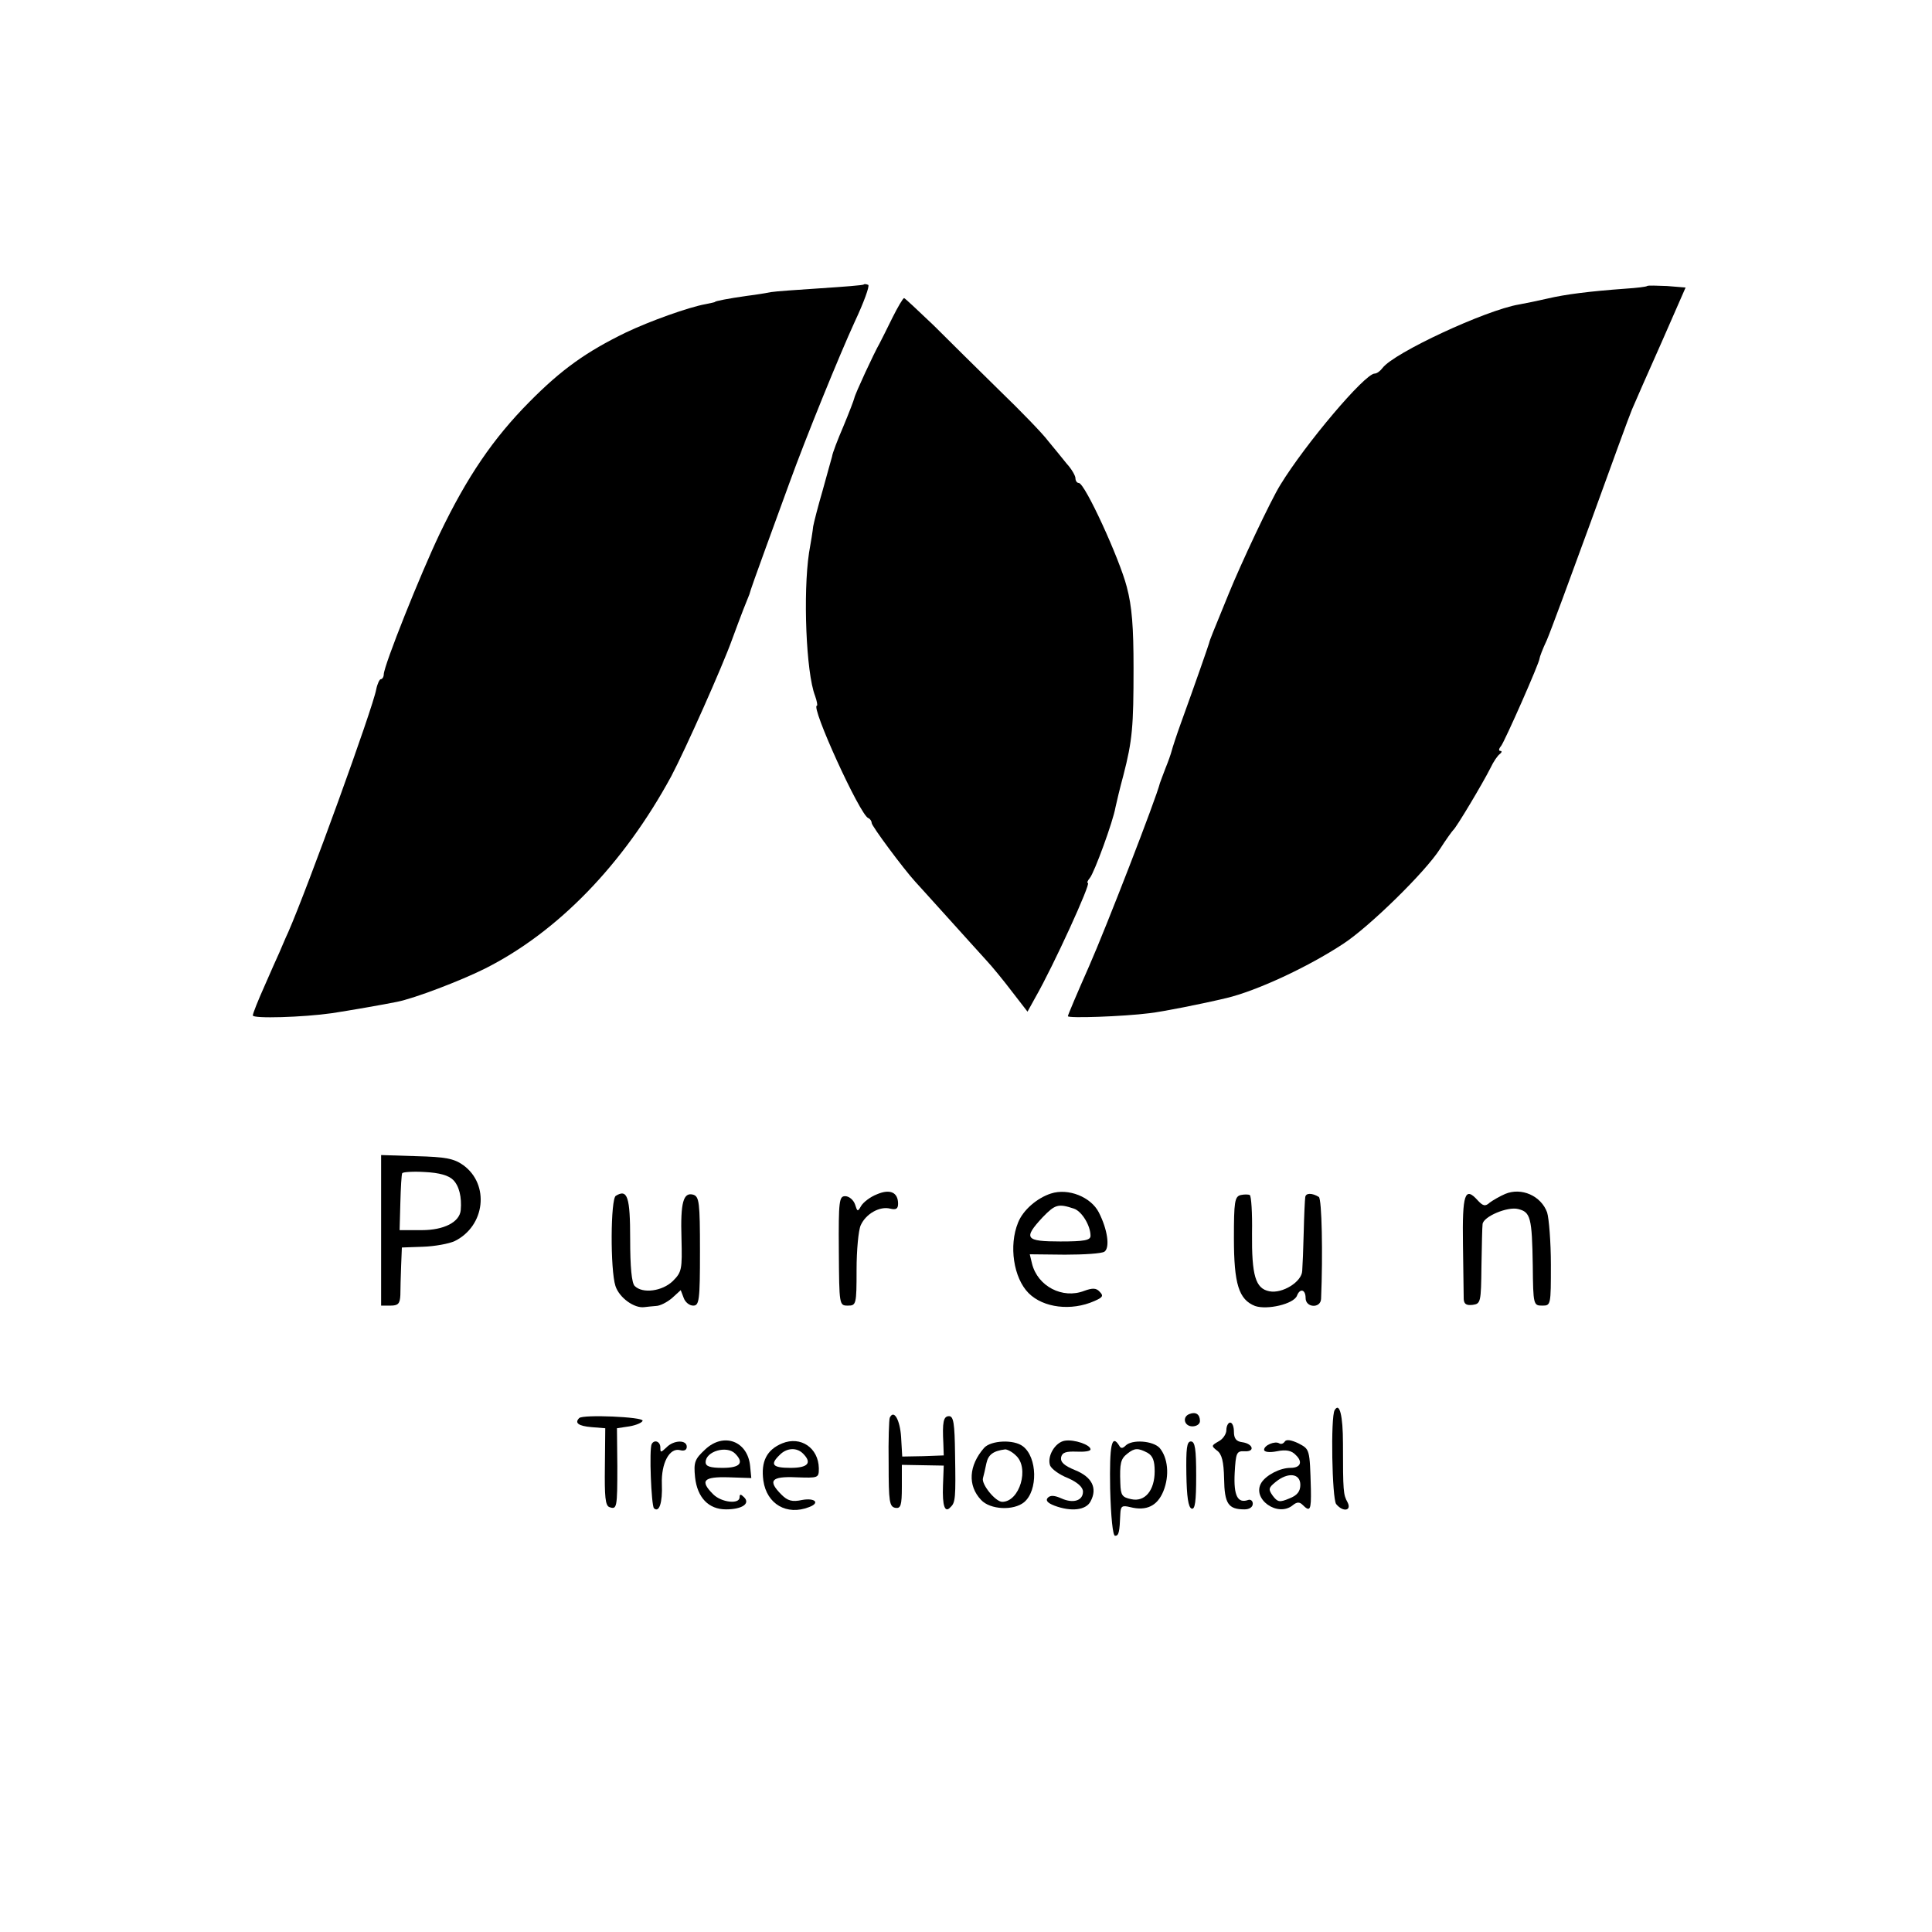 <?xml version="1.0" standalone="no"?>
<!DOCTYPE svg PUBLIC "-//W3C//DTD SVG 20010904//EN"
 "http://www.w3.org/TR/2001/REC-SVG-20010904/DTD/svg10.dtd">
<svg version="1.0" xmlns="http://www.w3.org/2000/svg"
 width="512pt" height="512pt" viewBox="0 0 512 512"
 preserveAspectRatio="xMidYMid meet">
<g transform="translate(0,512) scale(0.1,-0.1)"
fill="#000000" stroke="none">
<path d="M2289 4366 c-2 -2 -54 -6 -115 -10 -60 -4 -119 -8 -130 -10 -10 -2
-39 -7 -64 -10 -50 -7 -85 -14 -85 -16 0 -1 -11 -3 -25 -6 -45 -8 -148 -45
-211 -75 -105 -51 -171 -98 -256 -184 -96 -97 -165 -198 -238 -350 -51 -107
-147 -347 -148 -372 0 -7 -4 -13 -8 -13 -3 0 -9 -12 -12 -27 -9 -50 -181 -524
-233 -643 -9 -19 -19 -44 -24 -55 -5 -11 -23 -51 -39 -88 -17 -38 -31 -73 -31
-78 0 -9 133 -5 210 6 46 7 138 23 172 30 46 9 169 56 233 88 193 97 367 276
494 510 37 70 136 292 161 362 10 28 24 64 30 80 7 17 14 35 16 40 1 6 21 62
44 125 23 63 51 140 62 170 43 119 133 340 173 427 24 51 40 95 36 98 -5 2
-10 3 -12 1z"/>
<path d="M4365 4362 c-2 -2 -27 -5 -57 -7 -96 -7 -159 -15 -206 -26 -26 -6
-60 -13 -77 -16 -88 -15 -331 -128 -361 -168 -6 -8 -15 -15 -21 -15 -26 0
-184 -187 -250 -295 -25 -40 -105 -210 -137 -289 -44 -108 -49 -119 -52 -131
-3 -10 -37 -108 -74 -210 -12 -33 -23 -67 -25 -75 -2 -8 -9 -28 -16 -45 -6
-16 -13 -34 -15 -40 -10 -41 -143 -384 -188 -486 -31 -70 -56 -129 -56 -132 0
-6 146 -1 217 8 34 4 136 24 203 40 80 19 216 82 310 144 69 45 218 191 256
251 16 25 32 47 35 50 8 6 79 125 99 165 8 17 19 33 25 37 5 4 6 8 1 8 -5 0
-4 6 2 13 10 13 102 221 102 232 0 3 8 25 19 48 10 23 62 164 116 312 54 149
103 284 110 300 7 17 42 96 78 177 l64 146 -49 4 c-27 1 -51 2 -53 0z"/>
<path d="M2365 4278 c-14 -29 -30 -60 -34 -68 -14 -24 -65 -134 -67 -145 -1
-5 -14 -39 -29 -75 -15 -35 -29 -71 -30 -80 -2 -8 -14 -49 -25 -90 -12 -41
-23 -84 -25 -95 -1 -11 -6 -42 -11 -70 -16 -107 -8 -317 16 -379 5 -14 7 -26
5 -26 -18 0 114 -290 136 -298 5 -2 9 -8 9 -13 0 -8 84 -121 115 -155 5 -6 44
-48 85 -94 41 -46 88 -97 103 -114 16 -17 47 -55 69 -84 l41 -53 21 38 c48 84
148 303 139 303 -3 0 -1 6 5 13 12 14 62 151 68 187 3 14 12 52 21 85 24 93
27 129 27 285 0 107 -4 163 -18 215 -19 74 -111 275 -127 275 -5 0 -9 6 -9 13
0 6 -10 24 -23 38 -12 15 -34 42 -49 60 -14 19 -72 79 -129 134 -56 55 -135
133 -175 173 -41 39 -76 72 -78 72 -3 0 -17 -24 -31 -52z"/>
<path d="M1010 1860 l0 -200 25 0 c20 0 25 5 26 28 0 15 1 49 2 77 l2 49 56 2
c31 1 69 8 84 15 81 40 93 150 23 201 -25 18 -48 22 -124 24 l-94 3 0 -199z
m191 133 c16 -16 23 -46 20 -80 -3 -32 -45 -53 -103 -53 l-59 0 2 73 c1 39 3
75 5 78 2 3 29 5 60 3 39 -2 63 -9 75 -21z"/>
<path d="M2324 1955 c-18 -7 -36 -21 -42 -31 -9 -16 -10 -15 -16 4 -4 12 -16
22 -26 22 -16 0 -18 -11 -17 -145 1 -144 1 -145 24 -145 22 0 23 3 23 95 0 52
5 105 11 118 14 31 51 51 78 44 16 -4 21 0 21 13 0 30 -21 40 -56 25z"/>
<path d="M2785 1957 c-37 -12 -74 -44 -87 -77 -25 -61 -12 -147 28 -187 39
-39 113 -48 174 -21 23 10 25 14 14 25 -9 10 -19 10 -41 2 -57 -22 -123 12
-138 72 l-6 25 93 -1 c51 0 98 3 105 8 15 11 8 59 -15 104 -21 41 -81 65 -127
50z m61 -40 c21 -7 44 -45 44 -72 0 -12 -17 -15 -80 -15 -93 0 -99 8 -47 64
33 34 41 37 83 23z"/>
<path d="M3989 1956 c-14 -6 -33 -17 -41 -23 -12 -11 -18 -9 -32 6 -34 38 -41
17 -39 -117 1 -70 2 -135 2 -145 1 -13 7 -17 24 -15 21 3 22 7 23 103 1 55 2
105 3 111 2 20 66 47 94 40 33 -8 37 -22 39 -150 1 -104 2 -106 25 -106 23 0
23 1 23 109 0 59 -5 122 -10 138 -16 44 -68 67 -111 49z"/>
<path d="M1632 1951 c-14 -8 -15 -196 -1 -239 10 -31 50 -60 77 -56 6 1 20 2
30 3 11 0 30 10 43 21 l23 21 8 -21 c4 -11 15 -20 25 -20 16 0 18 13 18 144 0
130 -2 145 -18 150 -26 7 -34 -20 -31 -116 2 -82 1 -89 -23 -113 -28 -27 -80
-34 -101 -13 -8 8 -12 50 -12 124 0 112 -7 134 -38 115z"/>
<path d="M3288 1953 c-16 -4 -18 -18 -18 -114 0 -122 13 -163 56 -180 32 -11
102 5 111 27 8 21 23 17 23 -6 0 -26 40 -28 41 -2 5 118 2 265 -6 270 -18 11
-35 11 -36 -1 -1 -7 -3 -48 -4 -92 -1 -44 -3 -90 -4 -103 -1 -29 -53 -61 -87
-54 -37 7 -47 42 -46 154 1 53 -2 99 -6 101 -4 2 -15 2 -24 0z"/>
<path d="M3537 1383 c-11 -17 -7 -235 4 -249 18 -22 42 -18 30 5 -11 20 -12
28 -12 156 0 73 -9 110 -22 88z"/>
<path d="M3153 1373 c-21 -7 -15 -33 7 -33 11 0 20 6 20 14 0 18 -11 25 -27
19z"/>
<path d="M1535 1362 c-13 -13 -2 -21 32 -24 l37 -3 -1 -102 c-1 -79 1 -103 12
-107 20 -7 21 -2 21 109 l-1 100 33 5 c18 3 34 10 35 15 2 10 -158 17 -168 7z"/>
<path d="M2358 1363 c-2 -4 -4 -59 -3 -122 0 -101 2 -114 18 -117 14 -2 17 6
17 56 l0 58 55 -1 56 -1 -2 -53 c-2 -54 5 -74 20 -57 13 12 14 24 12 140 -1
82 -4 101 -16 101 -15 0 -18 -16 -15 -73 l1 -31 -55 -2 -55 -1 -3 52 c-3 45
-19 74 -30 51z"/>
<path d="M3250 1330 c0 -10 -9 -24 -21 -30 -19 -11 -19 -12 -4 -24 13 -9 18
-29 19 -75 1 -66 11 -81 54 -81 13 0 22 6 22 15 0 8 -6 12 -12 10 -28 -10 -39
11 -36 71 3 54 5 59 26 58 29 -2 23 20 -6 24 -16 2 -22 10 -22 28 0 13 -4 24
-10 24 -5 0 -10 -9 -10 -20z"/>
<path d="M1869 1279 c-28 -26 -31 -34 -27 -74 6 -54 36 -85 82 -85 42 0 65 15
48 32 -9 9 -12 9 -12 0 0 -19 -48 -14 -70 8 -36 36 -26 47 41 45 l60 -2 -3 31
c-6 67 -70 91 -119 45z m79 -11 c25 -25 13 -38 -33 -38 -33 0 -45 4 -45 15 0
29 56 45 78 23z"/>
<path d="M2073 1295 c-41 -17 -57 -48 -50 -99 9 -62 62 -93 121 -70 30 11 16
25 -18 19 -27 -6 -39 -2 -55 14 -37 37 -28 49 39 46 59 -2 60 -2 60 24 -1 54
-48 86 -97 66z m55 -27 c25 -25 13 -38 -33 -38 -48 0 -55 9 -29 34 18 19 45
21 62 4z"/>
<path d="M2822 1302 c-26 -4 -48 -42 -39 -66 4 -9 24 -24 47 -33 25 -11 40
-24 40 -36 0 -24 -26 -32 -57 -18 -18 8 -29 9 -36 2 -7 -7 -1 -14 17 -21 45
-17 84 -12 96 11 19 35 4 65 -41 83 -29 12 -39 21 -37 34 3 13 13 16 41 15 20
-1 37 1 37 6 0 12 -43 27 -68 23z"/>
<path d="M3405 1300 c-4 -6 -10 -8 -15 -5 -11 7 -40 -5 -40 -17 0 -6 14 -8 34
-4 24 5 39 2 50 -10 19 -18 13 -34 -14 -34 -28 0 -64 -19 -77 -39 -27 -43 43
-93 83 -60 11 9 18 9 26 1 20 -20 23 -14 22 41 -3 108 -3 106 -33 122 -19 9
-32 11 -36 5z m41 -115 c0 -17 -8 -28 -29 -36 -26 -11 -31 -10 -44 7 -12 17
-12 21 8 37 32 26 65 23 65 -8z"/>
<path d="M1727 1293 c-7 -14 -1 -162 6 -170 14 -13 23 15 21 64 -2 55 20 97
48 90 11 -3 18 0 18 9 0 19 -35 18 -54 -2 -15 -14 -16 -14 -16 0 0 16 -16 22
-23 9z"/>
<path d="M2608 1283 c-41 -47 -44 -100 -8 -138 24 -26 86 -29 114 -6 37 31 35
119 -3 148 -24 19 -85 16 -103 -4z m84 -20 c37 -33 10 -123 -36 -123 -18 0
-56 47 -51 63 2 7 6 24 9 39 5 23 18 33 50 37 5 0 18 -6 28 -16z"/>
<path d="M2942 1175 c2 -75 7 -125 13 -125 10 0 12 9 14 59 1 20 5 22 26 17
43 -11 72 3 88 42 17 42 12 89 -10 115 -18 19 -73 23 -90 6 -8 -8 -13 -8 -17
0 -20 32 -26 2 -24 -114z m99 95 c14 -8 19 -21 19 -49 0 -51 -26 -82 -62 -74
-24 5 -28 10 -29 42 -2 54 1 65 19 79 19 15 28 15 53 2z"/>
<path d="M3144 1213 c1 -59 5 -88 14 -91 9 -3 12 19 12 87 0 71 -3 91 -14 91
-11 0 -13 -19 -12 -87z"/>
</g>
</svg>

